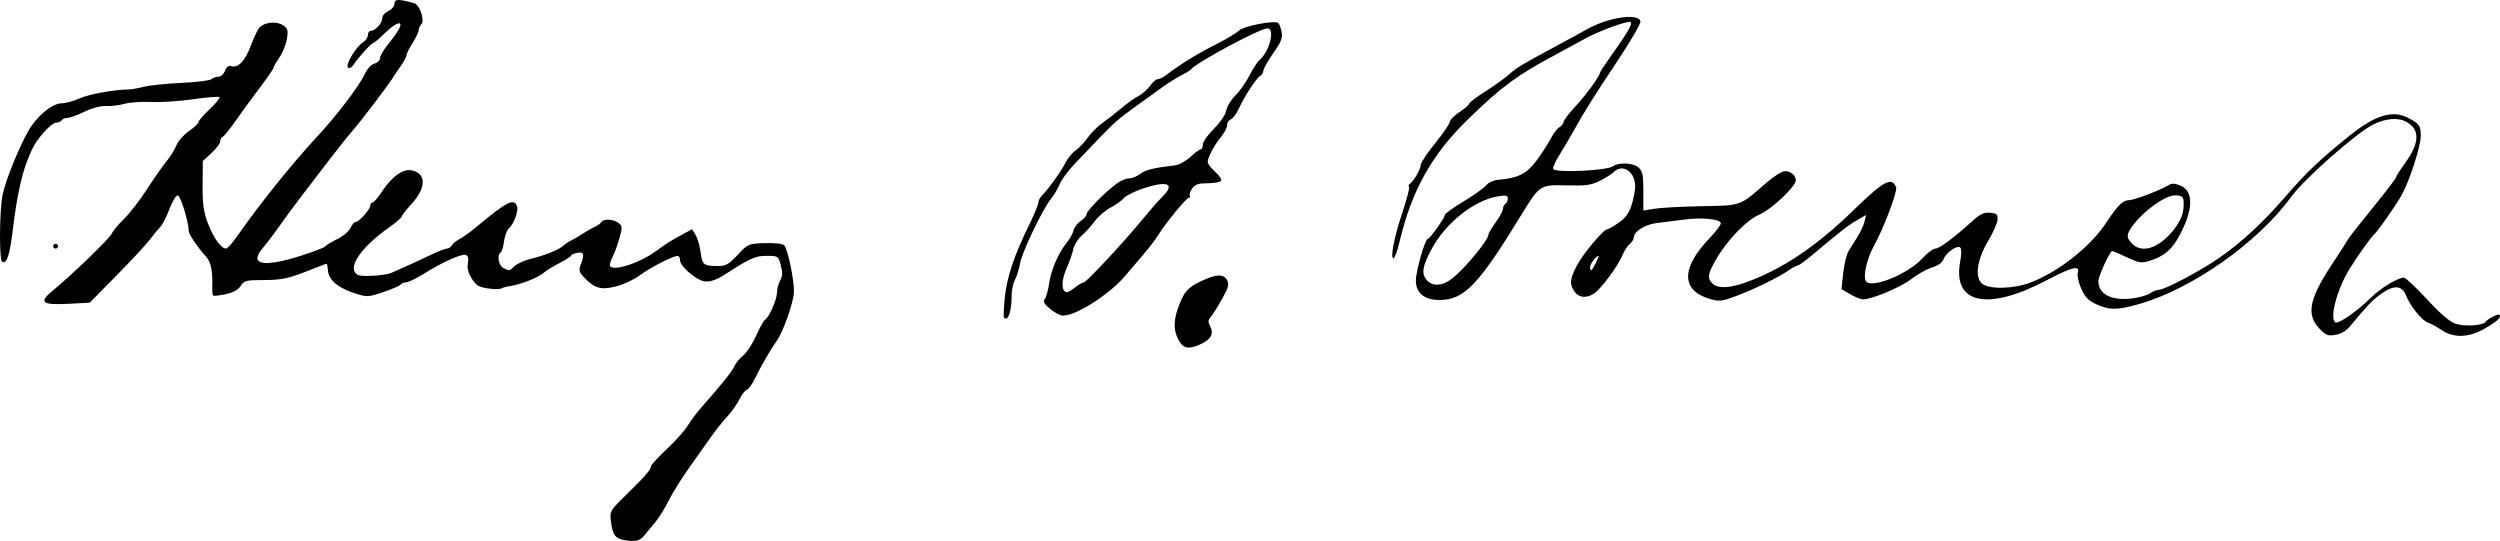 <?xml version="1.0" encoding="UTF-8" standalone="no"?>
<!-- Created with Inkscape (http://www.inkscape.org/) -->

<svg
   xmlns:svg="http://www.w3.org/2000/svg"
   xmlns="http://www.w3.org/2000/svg"
   version="1.1"
   width="636.162"
   height="137.662"
   id="svg2">
  <defs
     id="defs4" />
  <g
     transform="translate(-145.07,-447.514)"
     id="layer1">
    <path
       d="m 303.537,584.866 c -1.898,-0.37 -2.611,-1.454 -2.998,-4.56 -0.324,-2.605 -0.218,-2.828 2.766,-5.789 1.707,-1.694 3.556,-3.53 4.109,-4.08 2.126,-2.117 3.315,-3.643 3.315,-4.255 0,-0.35 1.794,-2.316 3.988,-4.367 2.193,-2.052 4.599,-4.744 5.345,-5.984 0.747,-1.239 2.347,-3.369 3.557,-4.733 4.982,-5.615 7.777,-9.111 8.37,-10.466 0.345,-0.789 1.34,-1.996 2.211,-2.68 0.871,-0.685 2.332,-2.914 3.247,-4.953 0.915,-2.039 1.934,-3.874 2.263,-4.078 1.059,-0.655 3.045,-5.11 3.067,-6.883 0.012,-0.945 0.382,-2.368 0.823,-3.162 0.606,-1.093 0.645,-2.03 0.159,-3.849 -0.634,-2.377 -0.677,-2.405 -3.624,-2.405 -2.888,0 -4.09,0.539 -10.657,4.775 -2.265,1.461 -4.056,2.001 -5.464,1.648 -2.12,-0.532 -5.893,-3.885 -5.893,-5.236 0,-0.653 -0.269,-1.187 -0.598,-1.187 -1.187,0 -7.154,3.06 -9.606,4.926 -1.378,1.049 -4.079,2.318 -6.001,2.82 -3.92,1.024 -5.576,0.553 -8.296,-2.36 -1.186,-1.27 -1.306,-1.767 -0.77,-3.178 1.01,-2.657 0.814,-3.303 -0.904,-2.975 -0.847,0.162 -1.54,0.47 -1.54,0.685 0,0.215 -1.316,1.066 -2.925,1.89 -1.609,0.825 -3.48,1.982 -4.157,2.571 -1.351,1.176 -5.796,2.913 -8.483,3.315 -0.939,0.141 -1.98,0.424 -2.311,0.629 -0.332,0.205 -1.846,0.186 -3.365,-0.041 -2.272,-0.341 -2.994,-0.79 -4.072,-2.534 -0.894,-1.446 -1.198,-2.679 -0.958,-3.879 0.242,-1.208 0.076,-1.865 -0.528,-2.097 -1.026,-0.394 -5.941,1.812 -10.769,4.833 -1.863,1.166 -3.856,2.131 -4.429,2.144 -0.573,0.013 -1.188,0.261 -1.367,0.55 -0.179,0.289 -2.149,1.142 -4.378,1.895 -3.915,1.322 -4.162,1.334 -7.256,0.353 -4.154,-1.318 -6.591,-3.306 -6.856,-5.592 -0.115,-0.991 -0.241,-1.863 -0.279,-1.938 -0.039,-0.075 -1.664,0.51 -3.612,1.301 -6.026,2.445 -7.783,2.839 -12.655,2.839 -4.316,0 -4.798,0.127 -5.698,1.499 -0.66,1.008 -1.924,1.7 -3.856,2.112 -1.58,0.337 -3.002,0.485 -3.158,0.328 -0.157,-0.157 -0.249,-1.315 -0.205,-2.574 0.126,-3.604 -0.376,-5.978 -1.535,-7.263 -2.199,-2.437 -4.457,-5.749 -4.456,-6.533 0.004,-2.28 -2.105,-9.125 -2.812,-9.125 -0.438,0 -1.393,1.593 -2.121,3.541 -0.729,1.948 -1.788,3.999 -2.354,4.558 -0.566,0.559 -1.707,1.945 -2.536,3.08 -0.829,1.134 -4.63,5.23 -8.447,9.1 l -6.939,7.038 -5.301,0.278 c -6.958,0.365 -7.772,-0.34 -3.981,-3.449 4.831,-3.962 14.456,-13.269 14.918,-14.424 0.244,-0.611 1.641,-2.287 3.105,-3.723 1.463,-1.436 4.088,-4.829 5.833,-7.539 1.745,-2.71 3.97,-5.897 4.945,-7.083 0.975,-1.186 2.125,-3.036 2.556,-4.112 0.43,-1.076 1.866,-2.708 3.19,-3.625 1.324,-0.918 2.407,-1.935 2.407,-2.261 0,-0.326 1.292,-1.814 2.872,-3.306 1.58,-1.492 2.709,-2.876 2.509,-3.075 -0.199,-0.199 -3.224,0.049 -6.721,0.552 -3.497,0.503 -8.299,0.815 -10.67,0.694 -2.371,-0.122 -5.42,0.087 -6.775,0.463 -1.355,0.376 -3.483,0.634 -4.73,0.573 -1.363,-0.067 -3.557,0.511 -5.504,1.451 -1.781,0.859 -3.724,1.562 -4.318,1.562 -0.594,0 -1.251,0.277 -1.461,0.616 -0.209,0.339 -0.86,0.616 -1.446,0.616 -0.586,0 -2.09,1.227 -3.343,2.726 -2.066,2.472 -2.653,3.524 -4.15,7.437 -1.339,3.502 -2.57,9.412 -3.383,16.25 -0.865,7.274 -1.634,9.702 -2.837,8.958 -0.77,-0.476 -0.681,-13.093 0.12,-17.017 0.725,-3.553 3.989,-11.682 6.485,-16.148 2.124,-3.801 6.088,-7.129 8.511,-7.146 1.04,-0.007 3.132,-0.577 4.649,-1.265 2.367,-1.074 8.472,-2.175 12.639,-2.281 0.677,-0.017 2.349,-0.32 3.714,-0.672 1.365,-0.353 5.647,-0.792 9.515,-0.976 3.868,-0.184 7.31,-0.612 7.649,-0.951 0.339,-0.339 1.122,-0.616 1.74,-0.616 0.622,0 1.377,-0.665 1.691,-1.491 0.409,-1.076 0.903,-1.403 1.775,-1.175 1.641,0.429 3.374,-1.434 4.745,-5.104 0.618,-1.654 1.499,-3.602 1.958,-4.328 1.076,-1.703 4.323,-2.235 6.237,-1.023 1.279,0.81 1.406,1.231 1.05,3.48 -0.223,1.407 -1.086,3.543 -1.917,4.747 -0.831,1.204 -1.511,2.396 -1.511,2.65 0,0.254 -1.594,2.562 -3.541,5.13 -1.948,2.567 -4.721,6.363 -6.164,8.436 -1.442,2.072 -2.897,3.86 -3.233,3.973 -0.336,0.113 -0.611,0.63 -0.611,1.149 0,0.519 -0.996,1.856 -2.214,2.972 l -2.214,2.028 -0.048,6.061 c -0.038,4.856 0.227,6.796 1.335,9.757 1.379,3.686 3.379,6.473 4.634,6.46 0.364,-0.004 1.765,-1.598 3.111,-3.541 5.184,-7.481 13.762,-18.163 19.811,-24.669 5.218,-5.614 10.913,-13.073 12.398,-16.239 0.615,-1.312 1.648,-2.421 2.45,-2.629 0.762,-0.198 1.386,-0.811 1.386,-1.363 0,-0.551 0.927,-2.14 2.06,-3.53 1.133,-1.39 2.39,-3.151 2.793,-3.913 1.224,-2.313 -0.766,-1.721 -3.621,1.078 -1.382,1.355 -2.685,2.464 -2.895,2.464 -0.471,0 -3.67,3.496 -4.96,5.421 -0.59,0.881 -1.168,1.199 -1.527,0.841 -0.698,-0.698 2.06,-5.293 3.847,-6.409 0.673,-0.421 1.224,-1.252 1.224,-1.848 0,-0.596 0.373,-1.084 0.828,-1.084 1.12,0 2.867,-2.008 2.867,-3.295 0,-0.573 0.693,-1.358 1.54,-1.744 0.864,-0.394 1.54,-1.22 1.54,-1.883 0,-1.185 1.053,-1.203 5.043,-0.085 1.386,0.388 2.737,4.401 1.798,5.34 -0.375,0.375 -0.682,1.048 -0.682,1.495 0,0.447 -0.693,1.91 -1.54,3.252 -0.847,1.341 -1.54,2.74 -1.54,3.108 0,0.368 -0.624,1.551 -1.387,2.63 -0.763,1.078 -1.664,2.419 -2.002,2.979 -1.089,1.805 -8.239,11.231 -10.207,13.455 -1.049,1.186 -3.893,4.748 -6.32,7.917 -2.427,3.169 -5.66,7.389 -7.184,9.379 -1.524,1.99 -3.88,5.2 -5.235,7.133 -1.355,1.933 -3.255,4.434 -4.223,5.558 -3.698,4.295 0.021,5.069 9.663,2.01 3.255,-1.033 6.066,-2.117 6.247,-2.41 0.181,-0.293 1.532,-1.115 3.003,-1.827 1.47,-0.712 2.987,-1.983 3.371,-2.825 0.384,-0.842 0.969,-1.531 1.302,-1.531 0.846,0 3.733,-3.211 3.733,-4.151 0,-0.427 0.251,-0.776 0.558,-0.776 0.307,0 1.405,-1.279 2.441,-2.843 2.476,-3.739 5.241,-5.763 7.369,-5.395 3.939,0.682 3.982,4.408 0.1,8.619 -1.354,1.469 -2.461,2.893 -2.461,3.165 0,0.272 -1.553,1.595 -3.451,2.939 -6.256,4.432 -9.812,9.15 -8.465,11.231 0.549,0.848 1.438,1.037 4.302,0.913 1.986,-0.085 4.165,-0.399 4.842,-0.697 4.197,-1.846 7.182,-3.206 10.162,-4.63 1.863,-0.891 3.72,-1.615 4.127,-1.61 0.407,0.006 0.961,-0.366 1.232,-0.824 0.271,-0.459 1.185,-1.196 2.032,-1.638 0.847,-0.442 2.648,-1.729 4.003,-2.859 8.043,-6.709 9.736,-7.581 10.56,-5.436 0.434,1.13 -0.863,4.637 -2.084,5.638 -0.485,0.397 -1.033,1.859 -1.22,3.248 -0.186,1.39 -0.579,2.675 -0.872,2.856 -0.994,0.615 -0.547,3.285 0.658,3.93 1.555,0.832 1.616,0.823 2.873,-0.44 0.59,-0.593 2.342,-1.4 3.893,-1.794 4.057,-1.03 7.221,-2.29 8.491,-3.382 0.607,-0.522 1.52,-1.133 2.028,-1.358 0.508,-0.225 1.755,-0.955 2.771,-1.624 1.016,-0.669 2.444,-1.48 3.174,-1.803 0.729,-0.323 1.508,-0.881 1.73,-1.241 0.566,-0.916 2.956,-0.815 4.321,0.184 1.057,0.773 1.081,1.071 0.306,3.849 -0.462,1.656 -1.2,3.704 -1.64,4.551 -0.44,0.847 -0.802,1.886 -0.804,2.31 -0.009,1.923 7.275,-0.255 11.7,-3.499 2.583,-1.893 3.874,-2.706 6.91,-4.351 l 2.293,-1.242 0.874,1.39 c 0.481,0.764 1.058,2.7 1.284,4.301 0.479,3.397 0.733,3.621 4.155,3.669 2.287,0.032 2.88,-0.286 5.276,-2.822 2.659,-2.815 2.763,-2.859 6.931,-3 2.546,-0.086 4.515,0.139 4.942,0.564 0.894,0.889 2.583,9.048 2.468,11.92 -0.104,2.597 -2.696,10.005 -4.284,12.245 -1.692,2.387 -4.255,6.81 -5.624,9.706 -0.663,1.403 -1.601,2.703 -2.084,2.888 -0.483,0.185 -1.314,1.254 -1.847,2.376 -0.533,1.121 -1.97,3.147 -3.193,4.502 -1.223,1.355 -2.895,3.434 -3.717,4.619 -0.821,1.186 -3.28,4.65 -5.465,7.699 -2.185,3.049 -4.714,7.067 -5.621,8.93 -0.907,1.863 -2.452,4.357 -3.433,5.543 -0.981,1.186 -2.302,2.779 -2.935,3.541 -1.103,1.327 -2.329,1.546 -5.357,0.957 z m 141.786,-50.26 c -1.541,-2.353 -1.75,-4.948 -0.658,-8.185 1.51,-4.476 2.548,-5.738 6.071,-7.378 3.91,-1.82 5.707,-1.883 6.592,-0.23 0.556,1.039 0.327,1.892 -1.282,4.773 -1.078,1.929 -2.365,3.97 -2.86,4.534 -0.706,0.805 -0.75,1.309 -0.202,2.333 1.01,1.887 0.309,3.355 -2.168,4.536 -2.941,1.402 -4.389,1.301 -5.493,-0.383 z m 289.847,-3.598 c -3.293,-3.514 -2.442,-7.584 3.432,-16.422 1.955,-2.942 3.669,-5.627 3.808,-5.967 0.139,-0.34 2.98,-3.969 6.313,-8.065 3.333,-4.096 6.06,-7.661 6.06,-7.924 0,-0.263 0.987,-1.822 2.193,-3.464 3.885,-5.293 3.977,-8.811 0.28,-10.723 -2.095,-1.084 -5.169,-0.799 -8.324,0.771 -4.214,2.097 -17.481,13.794 -20.774,18.316 -8.561,11.756 -25.371,23.592 -38.896,27.387 -5.515,1.548 -7.357,1.552 -10.722,0.025 -2.081,-0.944 -2.909,-1.798 -3.885,-4.006 -0.696,-1.573 -1.072,-3.341 -0.856,-4.021 0.636,-2.004 -1.448,-1.497 -7.975,1.939 -15.152,7.977 -24.058,5.944 -21.919,-5.002 0.309,-1.579 0.31,-3.01 0.004,-3.325 -0.742,-0.763 -3.609,1.209 -4.265,2.934 -0.336,0.885 -1.408,1.656 -2.939,2.114 -1.325,0.397 -3.684,1.715 -5.241,2.928 -2.658,2.071 -9.979,5.161 -12.294,5.19 -0.573,0.007 -2.046,-0.579 -3.273,-1.303 l -2.231,-1.316 0.436,-4.073 c 0.24,-2.24 0.856,-4.766 1.37,-5.613 0.514,-0.847 1.551,-2.51 2.305,-3.695 0.754,-1.186 1.542,-2.903 1.752,-3.815 l 0.382,-1.66 -2.342,1.352 c -2.211,1.276 -3.974,2.651 -11.411,8.896 -1.714,1.44 -3.368,2.618 -3.674,2.618 -0.307,0 -1.341,0.557 -2.297,1.239 -2.393,1.704 -8.608,4.742 -13.363,6.532 -3.52,1.325 -4.247,1.409 -6.533,0.759 -7.433,-2.114 -7.541,-7.815 -0.29,-15.377 1.623,-1.693 2.952,-3.442 2.952,-3.886 0,-1.106 -4.85,-1.586 -9.507,-0.942 -2.054,0.284 -5.103,0.672 -6.775,0.862 -3.014,0.342 -5.89,2.18 -5.89,3.763 0,0.408 -0.459,1.121 -1.019,1.586 -0.561,0.465 -1.412,1.785 -1.892,2.933 -1.123,2.687 -5.283,8.32 -7.067,9.57 -1.944,1.362 -3.953,1.203 -5.076,-0.401 -1.31,-1.871 -1.209,-3.111 0.53,-6.504 1.537,-2.998 6.845,-9.372 7.806,-9.372 0.299,0 1.628,-0.762 2.955,-1.694 2.436,-1.71 3.317,-3.507 4.069,-8.298 0.643,-4.098 -2.867,-7.067 -5.381,-4.553 -0.469,0.469 -2.03,1.453 -3.468,2.187 -2.214,1.129 -3.507,1.313 -8.417,1.196 -6.963,-0.166 -6.925,-0.192 -11.786,7.761 -10.761,17.603 -14.432,21.404 -20.669,21.404 -3.83,0 -6.013,-1.789 -6.013,-4.927 0,-2.37 2.346,-10.612 3.021,-10.612 0.541,0 4.37,-5.371 4.37,-6.131 0,-0.303 2.148,-1.844 4.773,-3.424 2.625,-1.58 5.204,-3.421 5.731,-4.091 0.545,-0.694 1.872,-1.298 3.079,-1.403 5.025,-0.436 7.177,-1.496 9.616,-4.734 1.298,-1.724 2.942,-4.249 3.654,-5.611 0.712,-1.362 1.751,-2.733 2.31,-3.045 0.559,-0.313 1.021,-0.901 1.026,-1.308 0.006,-0.407 1.33,-2.157 2.943,-3.89 2.763,-2.97 6.284,-7.777 6.284,-8.581 0,-0.201 1.316,-2.205 2.925,-4.455 4.1,-5.733 5.424,-8.003 4.946,-8.48 -0.543,-0.543 -8.106,2.213 -11.906,4.338 -2.093,1.171 -5.16,2.845 -6.815,3.722 -10.041,5.317 -13.875,8.122 -22.474,16.439 -9.374,9.068 -14.581,18.34 -17.647,31.425 -0.536,2.286 -1.221,4.157 -1.523,4.157 -0.892,0 0.168,-5.409 2.316,-11.822 1.1,-3.284 1.831,-6.14 1.625,-6.346 -0.206,-0.206 -0.1,-0.568 0.237,-0.804 1.021,-0.715 2.739,-3.708 2.739,-4.773 0,-0.55 1.663,-3.052 3.695,-5.559 2.032,-2.507 3.695,-4.939 3.695,-5.406 0,-0.466 1.109,-1.582 2.464,-2.478 1.355,-0.897 2.464,-1.859 2.464,-2.138 0,-0.279 1.871,-1.694 4.157,-3.144 2.286,-1.45 4.989,-3.392 6.005,-4.316 1.836,-1.669 3.771,-2.826 12.626,-7.552 2.541,-1.356 5.731,-3.099 7.09,-3.874 5.457,-3.111 13.3,-4.29 13.722,-2.063 0.105,0.553 -2.555,5.126 -5.911,10.162 -6.054,9.086 -8.153,12.44 -11.304,18.066 -0.901,1.608 -2.481,4.279 -3.512,5.936 -1.031,1.657 -1.68,3.204 -1.442,3.439 0.992,0.977 13.797,0.341 15.214,-0.755 1.348,-1.043 5.138,-0.87 6.423,0.293 1.087,0.984 1.275,1.88 1.275,6.069 l 0,4.915 2.925,-0.472 c 1.609,-0.26 6.999,-0.545 11.978,-0.635 10.139,-0.182 9.559,0.028 16.36,-5.923 1.88,-1.645 4.013,-2.991 4.739,-2.991 1.5,0 2.799,1.075 2.799,2.316 0,1.57 -6.159,7.387 -9.213,8.701 -3.379,1.454 -8.255,6.5 -11.148,11.539 -2.062,3.591 -2.213,4.671 -0.843,6.04 1.299,1.299 4.215,1.22 8.292,-0.225 9.319,-3.303 18,-9.115 27.694,-18.54 7.614,-7.403 9.668,-8.497 10.736,-5.715 0.387,1.009 -3.185,10.465 -5.562,14.722 -1.932,3.461 -2.973,8.127 -2.059,9.229 1.525,1.838 10.687,-1.915 14.265,-5.843 1.26,-1.383 2.756,-2.514 3.324,-2.514 1.044,0 4.501,-2.563 9.347,-6.93 2.106,-1.898 3.046,-2.344 4.619,-2.192 1.682,0.163 1.961,0.422 1.878,1.745 -0.053,0.854 -1.101,3.239 -2.328,5.299 -2.877,4.83 -3.542,9.236 -1.652,10.944 1.75,1.581 8.169,1.42 12.577,-0.316 7.227,-2.846 15.154,-9.178 19.183,-15.325 2.738,-4.176 4.112,-5.543 5.575,-5.543 1.343,0 8.09,-2.545 10.137,-3.823 0.84,-0.525 1.583,-0.502 3.018,0.092 3.399,1.408 3.344,5.993 -0.151,12.587 -1.981,3.739 -4.009,5.455 -7.821,6.617 -1.927,0.588 -2.638,0.469 -5.602,-0.933 -1.868,-0.884 -3.569,-1.606 -3.78,-1.606 -0.566,0 -3.5,6.408 -3.5,7.645 0,3.306 3.279,5.036 8.403,4.434 1.891,-0.222 4.022,-0.814 4.737,-1.314 0.715,-0.501 1.74,-0.91 2.279,-0.91 1.487,0 10.856,-4.97 15.417,-8.179 5.937,-4.177 10.995,-8.873 16.87,-15.664 5.12,-5.918 8.634,-9.261 15.911,-15.135 6.776,-5.47 11.119,-6.841 15.152,-4.783 2.937,1.499 3.266,1.968 3.266,4.66 0,2.549 -2.845,11.35 -4.838,14.968 -1.313,2.382 -6.052,9.186 -6.944,9.968 -0.922,0.808 -4.359,5.619 -6.426,8.994 -3.13,5.109 -5.061,12.503 -3.515,13.458 0.772,0.477 5.419,-2.723 8.81,-6.066 2.691,-2.653 6.997,-5.301 8.619,-5.301 0.443,0 3.085,2.472 5.872,5.494 3.455,3.746 5.776,5.728 7.298,6.23 2.273,0.75 6.889,0.483 7.565,-0.438 0.599,-0.817 3.236,-2.162 3.574,-1.824 0.595,0.595 -0.543,1.663 -3.707,3.478 -4.108,2.356 -7.924,2.481 -11.046,0.363 -1.198,-0.813 -2.75,-1.659 -3.448,-1.881 -1.517,-0.481 -4.48,-4.165 -5.597,-6.957 -1.042,-2.606 -3.216,-2.667 -6.535,-0.182 -2.208,1.653 -3.347,2.855 -7.785,8.209 -0.886,1.069 -2.256,1.847 -3.638,2.067 -1.942,0.309 -2.458,0.096 -4.154,-1.714 z M 514.685,518.317 c 3.301,-2.644 9.141,-9.75 9.141,-11.123 0,-0.302 0.831,-1.696 1.848,-3.099 1.016,-1.403 1.848,-2.952 1.848,-3.443 0,-0.491 0.277,-1.064 0.616,-1.273 0.339,-0.209 0.616,-0.815 0.616,-1.347 0,-0.776 -0.467,-0.892 -2.367,-0.588 -6.245,0.999 -13.635,6.916 -17.205,13.777 -2.23,4.284 -2.449,6.023 -0.965,7.663 1.461,1.615 4.025,1.39 6.469,-0.567 z m 36.455,-3.849 c 0.507,-1.016 0.824,-1.848 0.705,-1.848 -0.59,0 -2.152,2.044 -2.152,2.815 0,1.35 0.437,1.058 1.447,-0.968 z m 144.613,-5.923 c 2.7,-2.249 4.725,-5.49 4.918,-7.872 0.244,-3.017 -0.027,-3.45 -2.157,-3.45 -2.357,0 -7.593,3.66 -10.414,7.28 -2.005,2.573 -2.08,3.407 -0.449,5.038 1.979,1.979 4.971,1.611 8.102,-0.996 z m -295.195,19.794 c -0.162,-0.162 -0.074,-2.449 0.195,-5.081 0.532,-5.203 2.351,-10.659 6.113,-18.336 1.328,-2.71 2.412,-5.32 2.409,-5.799 -0.003,-0.48 0.417,-1.311 0.933,-1.848 1.863,-1.937 4.752,-5.95 5.906,-8.203 0.648,-1.265 1.839,-2.733 2.647,-3.263 0.808,-0.529 2.193,-1.988 3.079,-3.242 0.886,-1.254 2.61,-2.973 3.831,-3.82 1.221,-0.847 3.366,-2.518 4.766,-3.713 1.4,-1.195 3.33,-2.571 4.291,-3.057 0.96,-0.486 2.295,-1.656 2.967,-2.6 0.672,-0.944 1.562,-1.716 1.978,-1.716 0.416,0 1.298,-0.413 1.96,-0.918 3.695,-2.819 7.94,-5.45 12.489,-7.739 2.82,-1.419 5.591,-3.071 6.159,-3.671 1.11,-1.175 9.288,-2.758 10.093,-1.953 0.254,0.254 0.625,1.285 0.824,2.291 0.291,1.474 -0.124,2.521 -2.144,5.397 -1.378,1.963 -2.506,3.958 -2.506,4.435 0,0.476 -0.375,1.087 -0.834,1.358 -0.999,0.59 -3.952,5.128 -5.437,8.354 -0.587,1.275 -1.495,2.483 -2.017,2.683 -0.522,0.2 -0.95,0.868 -0.95,1.483 0,0.615 -0.654,1.902 -1.453,2.86 -1.715,2.054 -3.474,5.346 -3.474,6.5 0,0.449 0.852,1.565 1.893,2.479 1.041,0.914 1.718,1.946 1.503,2.293 -0.215,0.347 -1.744,0.631 -3.398,0.631 -2.386,0 -3.201,0.276 -3.941,1.332 -0.513,0.733 -0.79,1.564 -0.614,1.848 0.175,0.284 0.07,0.516 -0.235,0.516 -0.625,0 -5.956,6.493 -7.834,9.541 -0.677,1.1 -2.34,3.279 -3.695,4.843 -1.355,1.564 -3.434,4.004 -4.619,5.421 -4.235,5.062 -13.541,10.818 -16.351,10.113 -0.703,-0.176 -2.072,-1.003 -3.042,-1.837 -1.318,-1.133 -1.601,-1.722 -1.118,-2.327 0.356,-0.446 0.846,-2.184 1.09,-3.864 0.508,-3.502 2.372,-7.86 4.445,-10.39 0.785,-0.958 1.592,-2.398 1.793,-3.201 0.202,-0.803 1.033,-1.897 1.847,-2.43 0.815,-0.534 1.481,-1.321 1.481,-1.749 0,-0.809 4.535,-5.396 7.628,-7.715 0.977,-0.733 2.395,-1.332 3.15,-1.332 0.755,0 2.035,-0.513 2.842,-1.14 1.327,-1.03 3.329,-1.523 8.868,-2.184 1.021,-0.122 2.783,-1.087 3.914,-2.144 1.132,-1.057 2.306,-1.922 2.609,-1.922 0.303,0 0.551,-0.556 0.551,-1.235 0,-0.679 1.252,-2.469 2.782,-3.978 1.631,-1.608 2.941,-3.541 3.168,-4.672 0.212,-1.061 1.281,-2.805 2.374,-3.875 1.094,-1.07 2.695,-3.349 3.559,-5.064 0.864,-1.715 2.025,-3.495 2.58,-3.955 2.481,-2.059 3.976,-8.016 2.012,-8.016 -1.936,0 -18.28,8.774 -19.554,10.498 -0.169,0.229 -1.278,0.904 -2.464,1.5 -1.186,0.596 -3.264,1.89 -4.619,2.876 -1.355,0.986 -4.404,3.188 -6.775,4.893 -4.654,3.347 -5.627,4.203 -10.04,8.823 -1.592,1.666 -4.177,4.37 -5.746,6.008 -1.569,1.638 -3.213,3.878 -3.654,4.977 -0.441,1.099 -1.434,2.77 -2.207,3.714 -2.131,2.6 -7.446,13.674 -7.925,16.512 -0.233,1.378 -0.809,3.245 -1.281,4.149 -0.472,0.904 -0.859,2.648 -0.861,3.876 -0.007,4.257 -0.877,6.851 -1.941,5.787 z m 18.118,-7.712 c 0.861,-0.677 1.834,-1.232 2.163,-1.232 0.658,0 10.43,-10.509 15.176,-16.321 1.66,-2.032 3.804,-4.472 4.765,-5.42 3.354,-3.31 1.638,-4.23 -4.361,-2.337 -2.312,0.73 -4.724,1.902 -5.361,2.606 -0.636,0.704 -2.18,1.801 -3.431,2.44 -1.251,0.638 -3.052,2.198 -4.003,3.467 -0.951,1.268 -2.471,2.941 -3.378,3.718 -0.907,0.776 -1.839,2.305 -2.071,3.396 -0.233,1.092 -0.946,3.148 -1.585,4.569 -1.558,3.464 -1.518,6.347 0.089,6.347 0.237,0 1.135,-0.554 1.996,-1.232 z m -260.072,-10.47 c 0,-0.339 0.277,-0.616 0.616,-0.616 0.339,0 0.616,0.277 0.616,0.616 0,0.339 -0.277,0.616 -0.616,0.616 -0.339,0 -0.616,-0.277 -0.616,-0.616 z"
       id="path3050"
       style="fill:#000000" />
  </g>
</svg>
